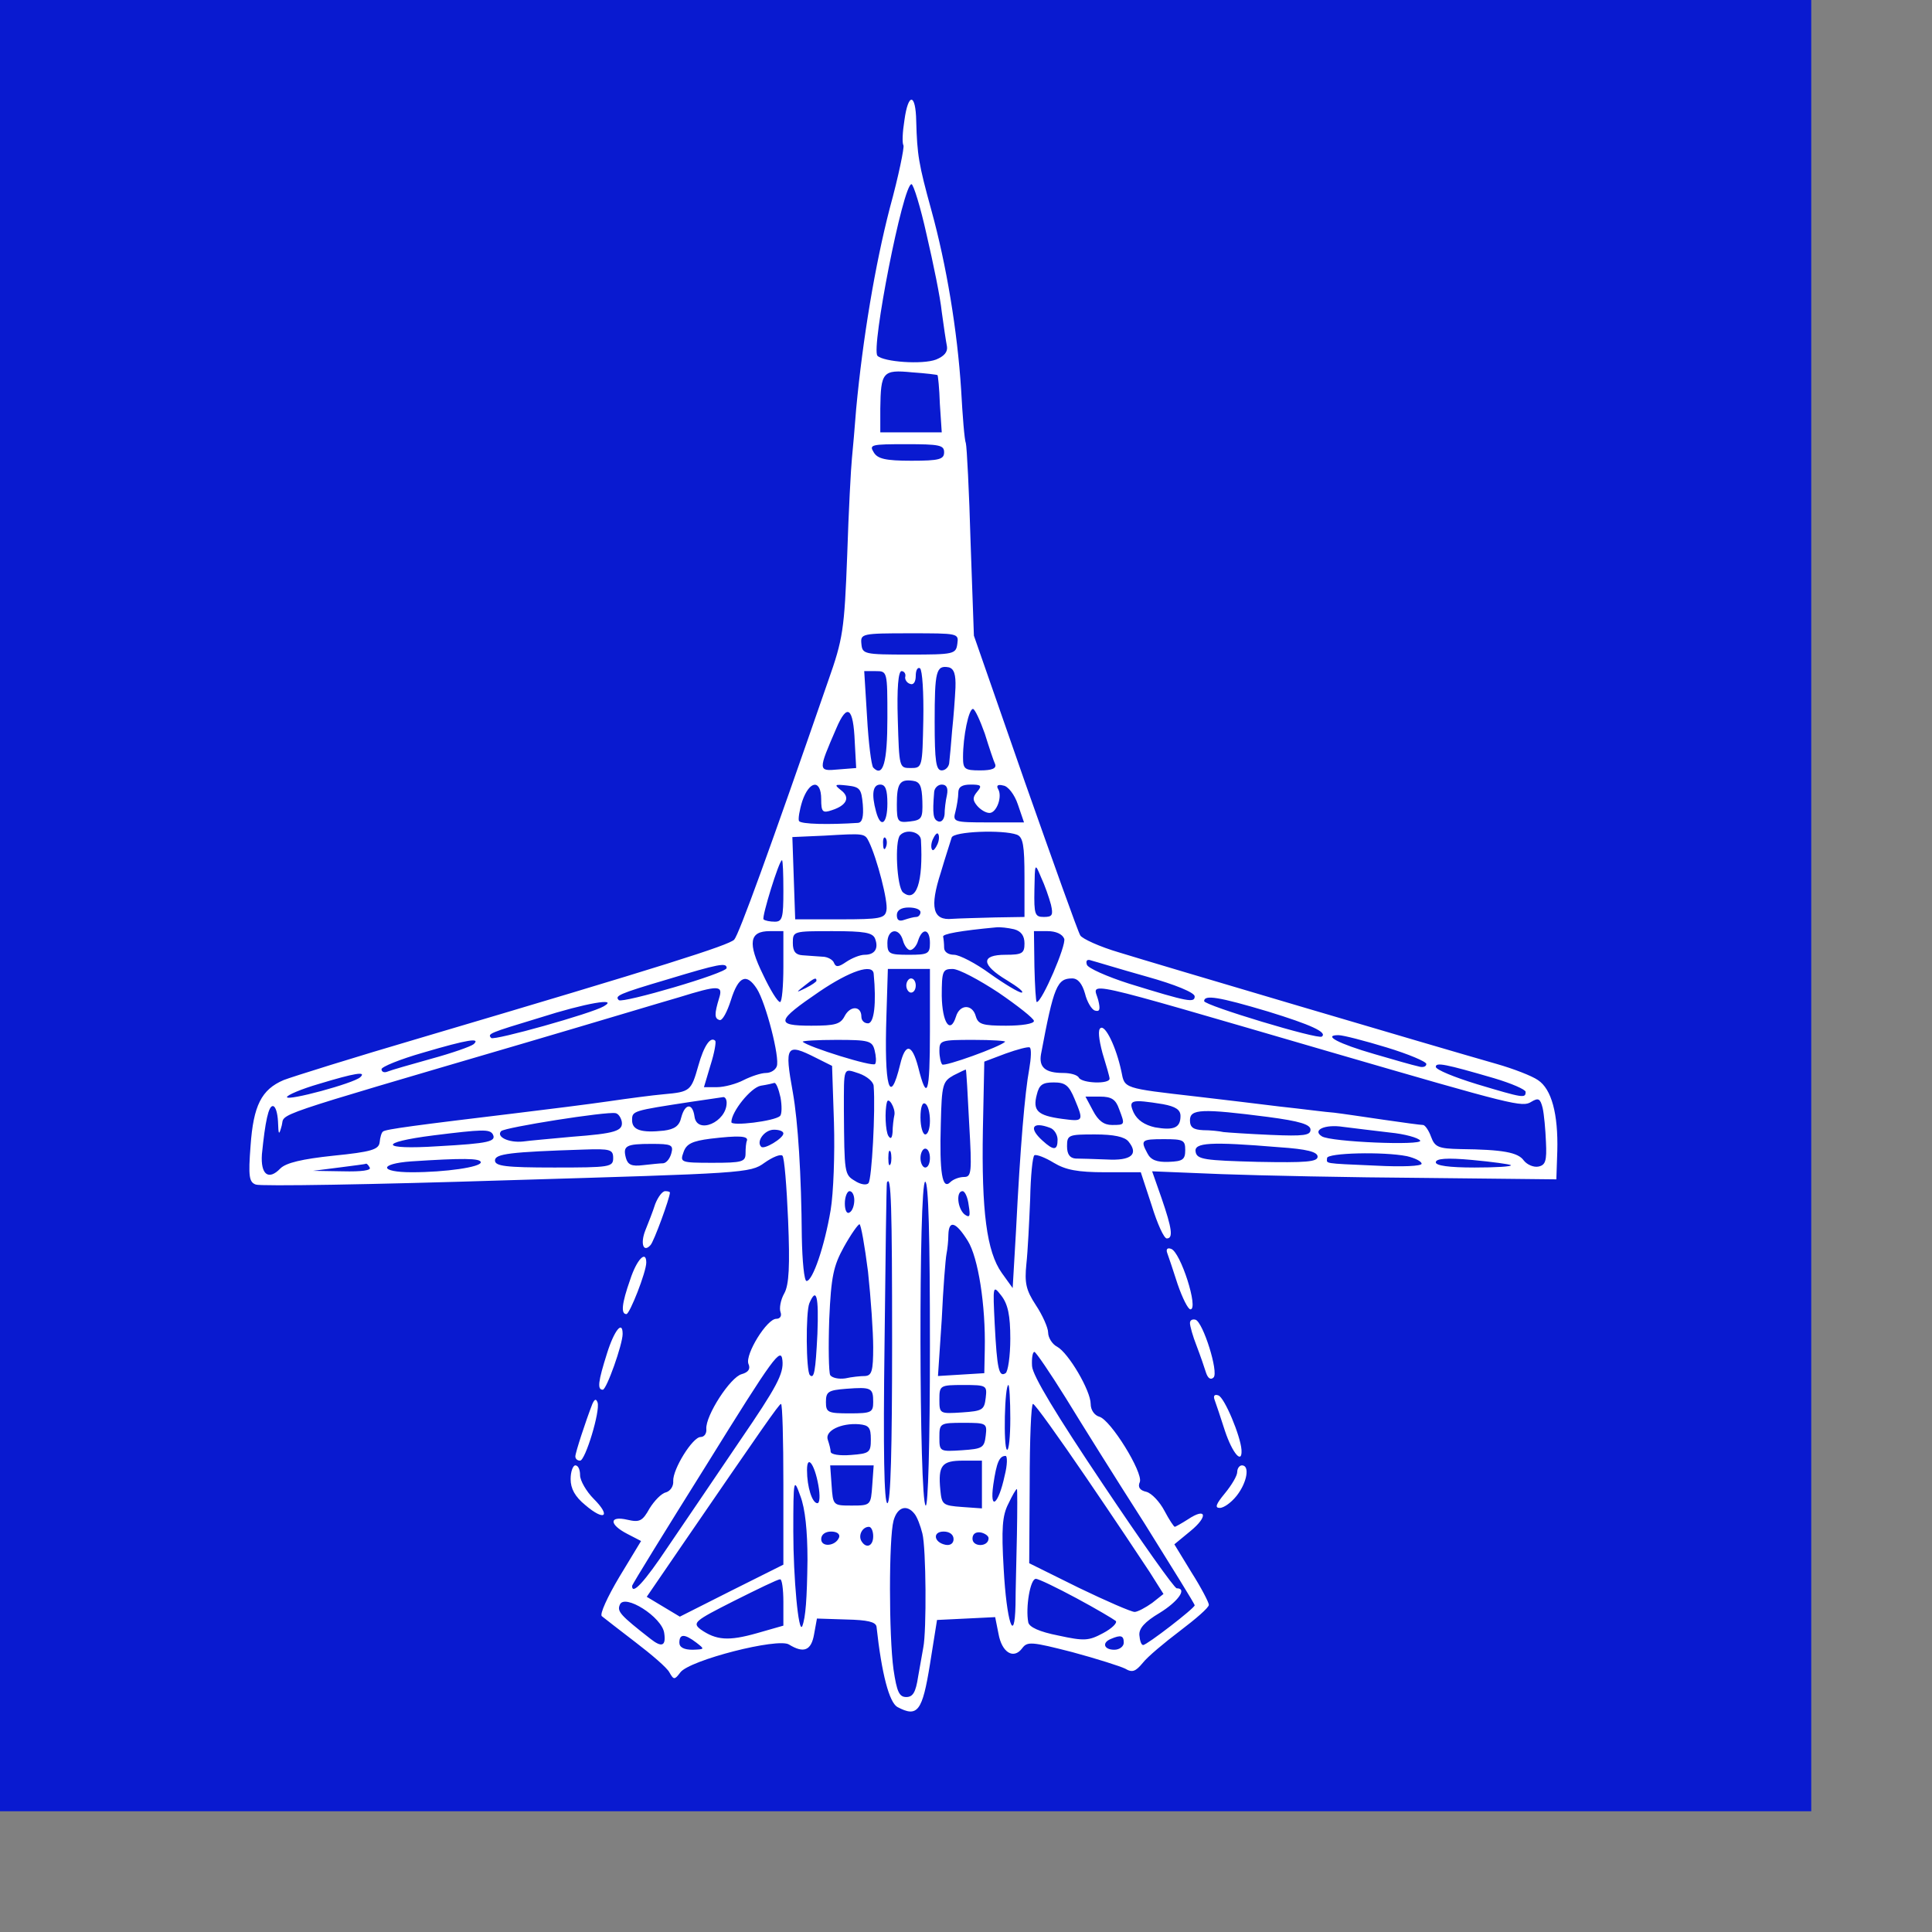<?xml version="1.0" encoding="UTF-8" standalone="no"?>
<!-- Created with Inkscape (http://www.inkscape.org/) -->
<svg
   xmlns:dc="http://purl.org/dc/elements/1.1/"
   xmlns:cc="http://web.resource.org/cc/"
   xmlns:rdf="http://www.w3.org/1999/02/22-rdf-syntax-ns#"
   xmlns:svg="http://www.w3.org/2000/svg"
   xmlns="http://www.w3.org/2000/svg"
   xmlns:sodipodi="http://sodipodi.sourceforge.net/DTD/sodipodi-0.dtd"
   xmlns:inkscape="http://www.inkscape.org/namespaces/inkscape"
   width="550pt"
   height="550pt"
   id="svg2229"
   sodipodi:version="0.32"
   inkscape:version="0.44"
   version="1.0"
   sodipodi:docbase="C:\freeciv\sources"
   sodipodi:docname="advanced_flight.svg"
   inkscape:export-filename="C:\freeciv\sources\advanced_flight.png"
   inkscape:export-xdpi="6.2800002"
   inkscape:export-ydpi="6.2800002">
  <rect width="100%" height="100%" fill="#808080" stroke="none"/>
  <defs
     id="defs2231" />
  <sodipodi:namedview
     id="base"
     pagecolor="#ffffff"
     bordercolor="#666666"
     borderopacity="1.0"
     inkscape:pageopacity="0.0"
     inkscape:pageshadow="2"
     inkscape:zoom="0.35"
     inkscape:cx="375"
     inkscape:cy="520"
     inkscape:document-units="px"
     inkscape:current-layer="layer1"
     inkscape:window-width="847"
     inkscape:window-height="579"
     inkscape:window-x="40"
     inkscape:window-y="62" />
  <g
     inkscape:label="Layer 1"
     inkscape:groupmode="layer"
     id="layer1">
    <rect
       style="opacity:1;fill:#091ad0;fill-opacity:1;fill-rule:nonzero;stroke:none;stroke-width:7.488;stroke-linecap:round;stroke-linejoin:round;stroke-miterlimit:4;stroke-dasharray:none;stroke-opacity:1"
       id="rect1330"
       width="687.5"
       height="687.5"
       x="0"
       y="0" />
    <g
       id="g2216"
       transform="matrix(1.204,0,0,1.204,62.007,-2.066)">
      <path
         d="M 233.62,39.655 C 233.024,43.381 232.875,46.809 233.322,47.554 C 233.62,48.15 231.832,57.093 229,67.377 C 224.38,85.262 220.504,108.364 218.418,130.572 C 217.971,136.236 217.375,143.39 217.076,146.222 C 216.778,149.054 216.033,162.766 215.586,176.776 C 214.692,200.325 214.245,203.157 209.624,216.273 C 190.994,270.078 181.455,296.31 179.964,297.95 C 178.176,299.738 158.055,306.147 81.445,328.802 C 60.132,335.062 40.607,341.173 37.924,342.216 C 30.919,345.197 28.385,350.264 27.491,362.933 C 26.746,372.621 27.044,374.41 29.131,375.155 C 30.472,375.751 66.094,375.155 108.274,373.813 C 183.094,371.578 185.032,371.578 189.503,368.299 C 192.037,366.51 194.571,365.467 195.167,366.063 C 195.763,366.51 196.508,375.751 196.955,386.333 C 197.552,400.791 197.253,406.752 195.763,409.435 C 194.571,411.522 194.124,414.205 194.571,415.397 C 195.018,416.589 194.422,417.484 193.229,417.484 C 190.248,417.484 183.392,428.662 184.436,431.643 C 185.181,433.282 184.436,434.326 182.349,434.922 C 178.772,435.816 170.872,448.038 171.171,452.211 C 171.32,453.553 170.574,454.745 169.382,454.745 C 166.848,454.745 160.588,464.88 160.737,468.606 C 160.886,470.246 159.843,471.736 158.502,472.183 C 157.011,472.481 154.776,474.866 153.285,477.251 C 151.049,481.275 150.155,481.722 146.28,480.828 C 140.467,479.486 140.467,482.318 146.28,485.299 L 150.602,487.535 L 143.746,498.862 C 140.02,505.122 137.486,510.637 138.232,511.233 C 138.977,511.829 143.746,515.555 148.814,519.43 C 153.881,523.306 158.8,527.479 159.545,528.969 C 160.886,531.354 161.185,531.354 162.973,528.969 C 165.805,525.094 193.825,517.94 197.253,520.176 C 201.874,523.008 204.259,522.113 205.153,516.897 L 206.047,511.978 L 215.288,512.276 C 221.995,512.425 224.529,513.021 224.827,514.512 C 226.466,529.565 228.851,538.359 231.385,539.85 C 237.794,543.278 239.284,541.191 241.669,526.436 L 243.905,512.425 L 253.145,511.978 L 262.237,511.531 L 263.28,516.748 C 264.324,522.709 268.05,524.945 270.733,521.368 C 272.372,519.132 273.714,519.281 286.531,522.56 C 294.282,524.647 301.734,527.032 303.224,527.777 C 305.46,529.118 306.503,528.671 308.739,525.988 C 310.23,524.051 315.595,519.579 320.514,515.853 C 325.432,512.127 329.605,508.55 329.605,507.656 C 329.605,506.911 327.221,502.29 324.091,497.372 L 318.725,488.578 L 323.793,484.405 C 329.456,479.784 328.86,476.804 323.047,480.679 C 320.961,482.02 319.023,483.063 318.874,483.063 C 318.576,483.063 317.086,480.828 315.595,477.996 C 314.105,475.164 311.571,472.481 309.931,472.034 C 307.845,471.587 307.1,470.544 307.845,468.904 C 308.888,465.923 298.604,449.23 295.027,448.336 C 293.537,447.889 292.344,446.249 292.344,444.312 C 292.344,440.138 285.339,428.215 281.762,426.277 C 280.272,425.532 278.93,423.445 278.93,421.806 C 278.93,420.316 277.142,416.291 275.055,413.161 C 271.925,408.392 271.478,406.156 272.074,400.194 C 272.521,396.17 272.968,386.929 273.266,379.775 C 273.415,372.472 274.012,366.361 274.608,365.914 C 275.353,365.616 278.036,366.659 280.719,368.299 C 284.445,370.534 288.171,371.28 296.965,371.28 L 308.143,371.28 L 311.571,381.713 C 313.36,387.526 315.446,392.146 316.34,392.146 C 318.427,392.146 317.98,389.016 314.701,379.477 L 311.72,370.982 L 333.779,371.876 C 345.851,372.323 374.468,372.919 397.421,373.068 L 439.153,373.515 L 439.452,364.573 C 439.75,352.947 437.663,345.048 433.341,342.216 C 431.403,340.875 425.59,338.639 420.374,337.148 C 402.041,331.932 312.316,305.402 301.287,301.974 C 295.176,300.185 289.661,297.651 289.065,296.608 C 288.32,295.416 280.57,273.655 271.627,248.318 L 255.53,202.114 L 254.487,172.752 C 254.04,156.655 253.294,142.496 252.996,141.452 C 252.549,140.409 251.953,132.808 251.506,124.61 C 250.313,105.98 246.885,85.262 242.116,67.973 C 238.092,53.367 237.645,50.535 237.347,39.953 C 237.198,31.01 234.813,30.861 233.62,39.655 z M 240.626,75.723 C 242.712,84.666 244.948,95.546 245.395,100.018 C 245.991,104.489 246.736,109.408 247.034,110.898 C 247.333,112.687 246.14,114.028 243.606,115.071 C 239.284,116.711 227.062,115.817 225.125,113.879 C 223.038,111.643 233.173,59.776 235.856,59.776 C 236.452,59.776 238.688,66.93 240.626,75.723 z M 244.054,119.99 C 244.203,119.99 244.65,124.163 244.799,129.082 L 245.395,138.024 L 235.707,138.024 L 226.019,138.024 L 226.019,130.572 C 226.168,118.947 226.764,118.201 236.005,119.096 C 240.327,119.394 244.054,119.841 244.054,119.99 z M 246.14,144.284 C 246.14,146.52 244.65,146.967 235.856,146.967 C 227.659,146.967 225.125,146.371 223.933,144.284 C 222.442,141.899 223.187,141.75 234.217,141.75 C 244.65,141.75 246.14,142.048 246.14,144.284 z M 250.313,204.647 C 249.866,207.926 249.27,208.075 235.111,208.075 C 220.803,208.075 220.355,207.926 220.057,204.647 C 219.759,201.517 220.206,201.368 235.26,201.368 C 250.612,201.368 250.761,201.368 250.313,204.647 z M 239.582,228.644 C 239.284,243.697 239.284,243.846 235.558,243.846 C 231.981,243.846 231.981,243.697 231.534,228.495 C 231.236,218.807 231.683,213.292 232.726,213.292 C 233.471,213.292 234.068,214.037 233.919,214.931 C 233.62,215.826 234.366,217.018 235.409,217.316 C 236.452,217.763 237.198,216.72 237.198,214.782 C 237.198,212.994 237.794,211.951 238.539,212.398 C 239.284,212.994 239.731,220.148 239.582,228.644 z M 249.717,218.509 C 249.568,221.788 249.121,227.749 248.674,231.923 C 248.376,235.947 247.929,240.567 247.78,241.909 C 247.78,243.399 246.587,244.591 245.395,244.591 C 243.606,244.591 243.159,241.909 243.159,229.24 C 243.159,213.292 243.606,211.354 247.631,212.1 C 249.27,212.547 249.866,214.335 249.717,218.509 z M 228.255,228.047 C 228.255,242.058 226.913,246.976 223.783,243.697 C 223.187,242.952 222.293,235.798 221.846,227.749 L 220.952,213.292 L 224.529,213.292 C 228.255,213.292 228.255,213.292 228.255,228.047 z M 217.971,235.649 L 218.418,243.846 L 212.754,244.293 C 206.345,244.89 206.345,244.74 212.158,231.326 C 215.586,223.278 217.524,224.619 217.971,235.649 z M 258.958,232.966 C 260.299,237.288 261.79,241.76 262.237,242.654 C 262.684,243.995 261.194,244.591 257.468,244.591 C 252.549,244.591 252.102,244.144 252.102,240.418 C 252.102,233.86 253.891,225.216 255.232,225.216 C 255.828,225.216 257.468,228.793 258.958,232.966 z M 239.284,254.279 C 239.433,259.645 239.135,260.241 235.409,260.688 C 231.534,261.135 231.236,260.837 231.236,255.323 C 231.236,248.765 232.13,247.274 236.303,247.87 C 238.539,248.169 239.135,249.51 239.284,254.279 z M 207.389,253.683 C 207.389,257.707 207.836,258.155 210.817,257.111 C 215.437,255.621 216.629,253.087 213.648,250.851 C 211.413,249.063 211.562,248.914 215.586,249.361 C 219.61,249.808 220.057,250.404 220.504,255.323 C 220.803,259.198 220.355,260.986 219.014,261.135 C 209.922,261.732 200.98,261.583 200.383,260.539 C 200.085,259.943 200.532,257.111 201.427,254.279 C 203.662,247.721 207.389,247.274 207.389,253.683 z M 228.255,255.025 C 228.255,261.434 226.168,263.073 224.678,257.558 C 223.187,252.044 223.634,249.063 226.019,249.063 C 227.659,249.063 228.255,250.702 228.255,255.025 z M 247.034,252.342 C 246.587,254.279 246.289,256.962 246.289,258.453 C 246.14,259.943 245.395,260.986 244.352,260.688 C 242.712,260.092 242.414,258.602 243.01,251.298 C 243.159,250.106 244.203,249.063 245.395,249.063 C 246.885,249.063 247.482,250.106 247.034,252.342 z M 256.573,251.298 C 255.083,253.087 255.083,253.981 256.573,255.77 C 257.617,256.962 259.256,258.005 260.449,258.005 C 262.684,258.005 264.622,252.789 263.131,250.404 C 262.535,249.361 263.131,248.914 264.771,249.361 C 266.261,249.51 268.348,252.193 269.391,255.323 L 271.329,260.986 L 260.001,260.986 C 249.121,260.986 248.823,260.837 249.717,257.558 C 250.164,255.77 250.612,253.087 250.612,251.597 C 250.612,249.808 251.804,249.063 254.487,249.063 C 257.766,249.063 258.213,249.361 256.573,251.298 z M 222.442,267.097 C 224.976,272.314 228.553,286.026 227.957,288.709 C 227.51,291.243 226.019,291.541 213.35,291.541 L 199.191,291.541 L 198.744,278.574 L 198.297,265.607 L 208.432,265.16 C 221.101,264.414 221.101,264.414 222.442,267.097 z M 238.837,266.501 C 239.582,279.915 237.347,286.473 233.173,283.045 C 231.236,281.406 230.49,266.799 232.279,265.011 C 234.217,262.924 238.688,263.967 238.837,266.501 z M 244.054,267.842 C 243.457,269.184 242.712,270.078 242.414,269.631 C 241.967,269.184 241.967,267.693 242.563,266.352 C 243.159,265.011 243.905,264.116 244.203,264.563 C 244.65,265.011 244.65,266.501 244.054,267.842 z M 269.093,264.862 C 271.031,265.607 271.478,268.29 271.478,278.276 L 271.478,290.795 L 262.237,290.944 C 257.021,291.093 250.91,291.243 248.674,291.392 C 242.563,291.988 241.52,287.815 245.097,276.785 C 246.587,271.718 248.227,266.799 248.525,265.756 C 249.121,263.818 264.622,263.222 269.093,264.862 z M 227.808,268.737 C 227.361,269.929 226.913,269.482 226.913,267.842 C 226.764,266.203 227.212,265.309 227.659,265.905 C 228.106,266.352 228.255,267.693 227.808,268.737 z M 195.465,282.598 C 195.465,290.944 195.167,292.286 192.782,292.286 C 191.292,292.286 189.652,291.988 189.205,291.541 C 188.609,290.795 194.124,272.91 195.018,272.91 C 195.316,272.91 195.465,277.232 195.465,282.598 z M 279.824,286.92 C 280.57,290.199 280.272,290.795 277.589,290.795 C 274.757,290.795 274.459,290.05 274.608,282.151 C 274.757,273.655 274.757,273.655 276.694,278.276 C 277.887,280.809 279.228,284.685 279.824,286.92 z M 238.688,289.305 C 238.688,290.05 238.092,290.795 237.347,290.795 C 236.601,290.795 234.962,291.243 233.62,291.69 C 231.981,292.286 231.236,291.839 231.236,290.199 C 231.236,288.709 232.577,287.815 234.962,287.815 C 237.048,287.815 238.688,288.411 238.688,289.305 z M 268.199,294.671 C 270.435,295.267 271.478,296.757 271.478,299.142 C 271.478,302.272 270.733,302.719 265.516,302.719 C 257.617,302.719 257.766,305.849 265.963,310.767 C 269.391,312.854 271.478,314.494 270.584,314.643 C 269.689,314.643 265.218,311.96 260.598,308.681 C 256.126,305.402 250.91,302.719 249.27,302.719 C 247.482,302.719 246.14,301.825 246.14,300.483 C 246.14,299.291 245.991,297.801 245.842,297.055 C 245.395,296.161 251.357,295.118 262.535,294.074 C 263.728,293.925 266.261,294.223 268.199,294.671 z M 195.465,306.445 C 195.465,312.556 195.018,317.623 194.422,317.623 C 193.676,317.623 191.292,313.748 189.056,308.979 C 184.137,298.993 184.734,295.267 191.143,295.267 L 195.465,295.267 L 195.465,306.445 z M 224.38,297.651 C 225.572,300.781 224.231,302.719 221.101,302.719 C 219.61,302.719 217.076,303.762 215.288,304.955 C 212.903,306.594 212.009,306.743 211.413,305.253 C 211.115,304.358 209.475,303.315 207.687,303.315 C 205.898,303.166 203.066,303.017 201.427,302.868 C 199.34,302.719 198.446,301.676 198.446,298.993 C 198.446,295.267 198.595,295.267 210.966,295.267 C 220.952,295.267 223.634,295.714 224.38,297.651 z M 233.173,298.248 C 233.62,299.887 234.664,301.229 235.409,301.229 C 236.303,301.229 237.496,299.887 237.943,298.248 C 239.284,294.074 241.669,294.522 241.669,298.993 C 241.669,302.421 241.073,302.719 234.962,302.719 C 228.851,302.719 228.255,302.421 228.255,298.993 C 228.255,294.522 231.981,293.925 233.173,298.248 z M 283.998,297.651 C 284.743,299.589 276.993,317.623 275.353,317.623 C 275.055,317.623 274.757,312.556 274.608,306.445 L 274.459,295.267 L 278.781,295.267 C 281.315,295.267 283.401,296.161 283.998,297.651 z M 309.931,309.575 C 319.023,312.109 325.134,314.643 325.134,315.835 C 325.134,317.922 323.196,317.623 304.417,311.811 C 297.412,309.575 291.45,306.892 291.152,305.849 C 290.705,304.508 291.301,304.06 292.493,304.508 C 293.686,304.806 301.436,307.19 309.931,309.575 z M 177.58,306.892 C 177.58,308.532 144.79,318.071 143.597,317.027 C 142.256,315.686 143.299,315.09 158.949,310.469 C 175.195,305.551 177.58,305.104 177.58,306.892 z M 223.933,308.681 C 224.827,318.071 224.082,324.331 222.144,324.331 C 220.952,324.331 220.057,323.436 220.057,322.244 C 220.057,318.816 216.629,318.667 214.841,321.946 C 213.499,324.629 211.86,325.076 204.259,325.076 C 192.782,325.076 193.229,323.585 206.792,314.345 C 216.48,307.787 223.634,305.402 223.933,308.681 z M 241.669,326.864 C 241.669,346.687 240.775,349.37 237.943,338.043 C 236.005,330.739 233.919,330.441 232.279,337.297 C 229,350.861 227.212,344.452 227.957,321.797 L 228.404,307.19 L 235.111,307.19 L 241.669,307.19 L 241.669,326.864 z M 263.28,314.643 C 269.391,318.816 274.459,322.84 274.459,323.585 C 274.459,324.48 270.584,325.076 265.665,325.076 C 258.213,325.076 256.871,324.629 256.126,322.095 C 255.083,318.22 251.059,318.22 249.866,322.244 C 248.078,327.908 245.544,324.181 245.395,315.686 C 245.395,307.787 245.693,307.19 248.823,307.19 C 250.761,307.19 257.17,310.618 263.28,314.643 z M 187.118,313.45 C 189.95,317.922 194.422,335.211 193.378,337.894 C 192.931,339.086 191.441,339.98 189.95,339.98 C 188.46,339.98 185.33,341.024 182.945,342.216 C 180.709,343.408 176.834,344.452 174.599,344.452 L 170.425,344.452 L 172.512,337.446 C 173.704,333.72 174.301,330.292 174.002,329.845 C 172.512,328.355 170.425,331.336 168.637,337.745 C 166.401,345.644 166.103,345.942 157.757,346.687 C 154.328,346.985 146.429,348.029 140.318,348.923 C 134.207,349.817 121.091,351.457 111.254,352.649 C 80.402,356.375 69.82,357.717 69.224,358.462 C 68.777,358.76 68.33,360.25 68.18,361.89 C 67.882,364.126 65.498,364.871 53.574,366.063 C 43.737,367.106 38.67,368.299 36.881,370.087 C 33.155,373.963 30.621,372.025 31.068,365.616 C 32.112,355.183 33.155,350.413 34.496,350.413 C 35.391,350.413 35.987,352.649 36.136,355.183 C 36.285,359.654 36.434,359.803 37.328,356.524 C 38.371,352.5 31.963,354.587 114.235,330.441 C 135.549,324.181 157.309,317.623 162.526,316.133 C 175.046,312.258 176.536,312.258 175.195,316.431 C 173.704,321.35 173.704,322.84 175.344,323.287 C 176.238,323.585 177.729,320.753 178.921,317.027 C 181.306,309.426 183.839,308.383 187.118,313.45 z M 205.898,310.916 C 205.898,311.215 204.408,312.258 202.619,313.152 C 199.34,314.792 199.34,314.643 202.023,312.556 C 205.153,310.022 205.898,309.724 205.898,310.916 z M 290.556,314.941 C 291.152,317.474 292.642,320.008 293.686,320.306 C 295.176,320.753 295.474,320.008 294.729,317.027 C 293.238,311.215 286.233,309.575 367.612,333.273 C 426.038,350.264 428.422,350.861 431.254,349.072 C 433.49,347.731 434.086,348.029 434.831,351.01 C 435.278,352.947 435.725,357.866 435.875,361.741 C 436.173,367.703 435.725,369.044 433.49,369.491 C 431.999,369.789 429.913,368.895 428.869,367.554 C 427.081,365.02 422.311,364.126 408.897,363.976 C 402.041,363.827 400.849,363.38 399.657,360.101 C 398.911,358.015 397.719,356.375 397.123,356.375 C 396.378,356.375 390.863,355.63 384.752,354.736 C 378.641,353.841 371.636,352.798 369.102,352.5 C 366.718,352.351 358.967,351.308 351.962,350.562 C 344.957,349.668 333.332,348.327 325.879,347.433 C 302.479,344.75 303.075,344.899 302.032,339.533 C 300.393,331.783 296.965,324.778 295.474,325.821 C 294.58,326.268 294.878,329.249 296.07,333.72 C 297.263,337.596 298.306,341.173 298.306,341.769 C 298.306,343.557 289.661,343.259 288.618,341.471 C 288.171,340.576 285.935,339.98 283.7,339.98 C 278.036,339.98 275.949,338.192 276.694,334.018 C 280.719,312.556 281.762,310.171 286.531,310.171 C 288.32,310.171 289.661,311.811 290.556,314.941 z M 348.236,320.604 C 361.799,324.778 367.016,327.162 365.227,328.504 C 364.184,329.547 328.115,318.667 328.115,317.325 C 328.115,315.239 332.735,315.984 348.236,320.604 z M 138.828,318.965 C 135.102,321.201 104.249,329.845 103.355,328.951 C 102.163,327.61 102.461,327.46 118.707,322.542 C 133.164,317.922 143.746,316.133 138.828,318.965 z M 385.646,331.932 C 392.502,334.018 398.166,336.403 398.166,337.148 C 398.166,338.043 396.974,338.341 395.632,337.894 C 394.142,337.596 387.882,335.807 381.771,334.018 C 370.444,330.739 365.376,328.057 370.444,328.057 C 371.934,328.057 378.79,329.845 385.646,331.932 z M 97.84,330.889 C 96.946,331.634 90.984,333.72 84.426,335.509 C 78.017,337.297 71.758,339.086 70.714,339.533 C 69.671,339.98 68.777,339.682 68.777,338.788 C 68.777,338.043 74.589,335.658 81.893,333.571 C 96.052,329.398 100.076,328.802 97.84,330.889 z M 224.231,332.826 C 224.678,334.615 224.827,336.552 224.38,337.148 C 223.783,338.192 203.215,331.783 201.576,330.143 C 201.278,329.845 206.047,329.547 212.158,329.547 C 222.442,329.547 223.485,329.845 224.231,332.826 z M 265.367,330.143 C 263.728,331.783 246.289,338.043 245.544,337.297 C 245.097,336.85 244.65,334.913 244.65,332.975 C 244.65,329.696 245.097,329.547 255.381,329.547 C 261.194,329.547 265.665,329.845 265.367,330.143 z M 272.968,338.788 C 271.627,345.942 270.136,363.082 268.795,389.91 L 267.752,407.796 L 264.324,403.026 C 259.554,396.319 257.915,383.501 258.362,357.866 L 258.809,336.403 L 265.516,333.869 C 269.242,332.528 272.67,331.634 273.117,331.932 C 273.714,332.23 273.564,335.36 272.968,338.788 z M 205.749,335.211 L 210.817,337.745 L 211.413,355.63 C 211.711,365.467 211.264,377.838 210.369,383.203 C 208.432,394.68 204.706,405.56 202.768,405.56 C 202.023,405.56 201.427,399.3 201.278,391.699 C 201.129,372.025 200.085,355.332 198.446,346.091 C 195.763,331.336 196.359,330.441 205.749,335.211 z M 419.48,341.62 C 424.994,343.259 429.466,345.197 429.466,345.942 C 429.466,348.029 428.72,347.88 414.263,343.557 C 406.96,341.322 401.147,338.937 401.147,338.043 C 401.147,336.552 404.128,337.148 419.48,341.62 z M 223.933,344.154 C 224.529,351.606 223.336,373.664 222.293,374.708 C 221.697,375.453 219.759,375.155 217.971,373.963 C 214.692,372.025 214.692,371.429 214.543,351.904 C 214.543,337.745 214.245,338.49 219.312,340.129 C 221.846,341.024 223.933,342.812 223.933,344.154 z M 254.04,355.928 C 254.934,371.429 254.785,372.77 252.4,372.77 C 250.91,372.77 248.972,373.515 248.078,374.41 C 245.544,376.943 244.65,371.429 245.097,355.928 C 245.395,343.557 245.693,342.663 249.121,340.725 C 251.208,339.682 252.996,338.788 252.996,338.937 C 253.145,339.086 253.592,346.836 254.04,355.928 z M 62.07,341.322 C 59.983,343.259 38.968,348.923 38.968,347.582 C 38.968,346.985 43.439,345.048 49.103,343.408 C 60.43,339.98 64.156,339.384 62.07,341.322 z M 194.571,347.731 C 195.018,350.264 195.018,352.947 194.422,353.543 C 192.633,355.183 179.07,356.822 179.07,355.481 C 179.07,352.202 185.181,344.601 188.311,344.004 C 190.248,343.706 192.186,343.259 192.633,343.11 C 193.229,343.11 193.974,345.048 194.571,347.731 z M 287.277,348.178 C 290.258,355.332 290.108,355.332 283.252,354.438 C 275.651,353.394 274.012,351.904 275.353,346.836 C 276.098,343.706 277.142,342.961 280.719,342.961 C 284.296,342.961 285.488,343.855 287.277,348.178 z M 177.58,349.37 C 177.58,355.481 168.19,359.505 167.444,353.692 C 166.848,349.37 164.464,349.519 163.271,353.99 C 162.675,356.673 161.185,357.717 157.757,358.164 C 150.751,358.909 147.771,358.015 147.771,354.885 C 147.771,351.904 147.92,351.904 166.401,349.072 C 171.32,348.327 175.791,347.731 176.536,347.582 C 177.132,347.582 177.58,348.327 177.58,349.37 z M 301.287,351.308 C 303.224,356.375 303.224,356.375 299.051,356.375 C 296.517,356.375 294.729,355.034 293.089,351.904 L 290.705,347.433 L 295.325,347.433 C 298.902,347.433 300.244,348.327 301.287,351.308 z M 230.49,353.096 C 230.192,354.438 229.894,356.971 229.894,358.611 C 229.745,360.548 229.298,360.996 228.553,359.803 C 227.659,358.313 227.361,352.053 228.106,349.221 C 228.553,347.283 230.789,351.01 230.49,353.096 z M 241.669,355.034 C 241.669,357.419 241.073,359.356 240.178,359.356 C 239.433,359.356 238.688,356.971 238.688,353.99 C 238.688,350.861 239.284,349.072 240.178,349.668 C 241.073,350.115 241.669,352.5 241.669,355.034 z M 315.148,349.817 C 319.172,350.562 320.663,351.606 320.663,353.543 C 320.663,357.269 318.576,358.164 312.614,357.12 C 309.335,356.375 307.1,354.885 305.907,352.5 C 304.119,348.476 305.013,348.178 315.148,349.817 z M 144.492,355.183 C 145.088,358.313 142.405,359.058 128.693,360.101 C 122.433,360.697 115.428,361.294 113.341,361.592 C 108.87,362.039 104.846,360.101 106.485,358.313 C 107.677,357.12 139.722,352.053 142.554,352.649 C 143.448,352.798 144.193,353.99 144.492,355.183 z M 348.236,353.841 C 358.371,355.183 361.65,356.226 361.65,357.866 C 361.65,359.654 359.563,359.952 349.13,359.505 C 342.274,359.207 335.567,358.76 334.226,358.611 C 332.884,358.313 330.053,358.015 327.817,358.015 C 324.687,357.866 323.644,357.12 323.644,354.885 C 323.644,351.308 327.37,351.159 348.236,353.841 z M 279.526,357.269 C 280.868,357.717 281.911,359.505 281.911,360.996 C 281.911,364.424 280.719,364.573 277.142,361.294 C 272.67,357.269 274.012,355.183 279.526,357.269 z M 386.69,358.76 C 391.31,359.207 395.632,360.399 396.229,361.294 C 397.123,362.933 367.91,361.741 365.227,359.952 C 362.097,358.015 366.121,356.077 371.934,356.971 C 375.213,357.419 381.92,358.164 386.69,358.76 z M 103.802,359.207 C 105.144,361.592 102.759,362.188 86.513,363.082 C 68.33,364.275 67.435,361.89 85.172,359.654 C 100.672,357.717 102.759,357.717 103.802,359.207 z M 195.465,359.058 C 195.465,360.548 189.354,364.275 188.46,363.231 C 186.82,361.592 189.503,357.866 192.484,357.866 C 194.124,357.866 195.465,358.313 195.465,359.058 z M 183.988,361.294 C 183.69,361.89 183.541,363.678 183.541,365.318 C 183.541,368.001 182.498,368.299 173.108,368.299 C 162.973,368.299 162.824,368.15 164.016,364.871 C 164.911,362.337 166.699,361.443 172.512,360.697 C 181.306,359.654 184.436,359.803 183.988,361.294 z M 304.268,361.592 C 307.547,365.616 305.162,367.703 297.412,367.255 C 293.387,367.106 288.916,366.957 287.575,366.957 C 285.786,366.808 284.892,365.616 284.892,363.082 C 284.892,359.505 285.339,359.356 293.686,359.356 C 299.647,359.356 303.075,360.101 304.268,361.592 z M 322.153,364.275 C 322.153,367.255 321.408,367.852 316.937,368.001 C 313.21,368.15 311.273,367.405 310.23,365.318 C 307.994,361.145 308.292,360.847 315.446,360.847 C 321.557,360.847 322.153,361.145 322.153,364.275 z M 160.141,365.318 C 159.694,366.957 158.651,368.299 157.607,368.448 C 156.713,368.448 153.881,368.746 151.199,369.044 C 147.621,369.491 146.429,368.895 145.833,366.808 C 144.79,362.933 145.833,362.337 153.881,362.337 C 160.141,362.337 160.886,362.635 160.141,365.318 z M 351.664,363.38 C 360.607,363.976 363.886,364.871 363.886,366.361 C 363.886,368.001 360.309,368.299 344.957,368.001 C 328.264,367.554 325.879,367.255 325.432,364.871 C 324.836,361.89 330.053,361.592 351.664,363.38 z M 141.809,366.808 C 141.809,369.64 140.765,369.789 123.178,369.789 C 107.826,369.789 104.547,369.342 104.547,367.554 C 104.547,365.467 109.317,364.871 132.568,364.126 C 140.914,363.827 141.809,364.126 141.809,366.808 z M 229.298,368.597 C 228.851,369.64 228.553,368.895 228.553,366.808 C 228.553,364.722 228.851,363.976 229.298,364.871 C 229.596,365.914 229.596,367.703 229.298,368.597 z M 241.669,366.808 C 241.669,368.448 241.073,369.789 240.178,369.789 C 239.433,369.789 238.688,368.448 238.688,366.808 C 238.688,365.169 239.433,363.827 240.178,363.827 C 241.073,363.827 241.669,365.169 241.669,366.808 z M 392.055,366.212 C 394.589,366.808 396.676,367.852 396.676,368.597 C 396.676,369.342 390.714,369.64 382.218,369.193 C 365.078,368.448 366.867,368.597 366.867,366.808 C 366.867,365.169 384.603,364.722 392.055,366.212 z M 100.076,368.15 C 100.076,369.64 89.047,371.28 78.316,371.28 C 68.031,371.28 67.882,368.597 78.166,367.852 C 94.114,366.808 100.076,366.808 100.076,368.15 z M 424.845,369.044 C 425.143,369.491 420.076,369.789 413.369,369.789 C 405.32,369.789 401.147,369.193 401.147,368.15 C 401.147,366.957 404.575,366.659 412.623,367.405 C 419.032,368.001 424.398,368.746 424.845,369.044 z M 65.051,369.789 C 65.647,370.684 62.517,371.131 56.555,370.982 L 47.165,370.833 L 55.363,369.789 C 59.834,369.193 63.709,368.746 63.858,368.597 C 64.007,368.448 64.603,368.895 65.051,369.789 z M 229.745,424.936 C 229.745,458.322 229.298,475.611 228.255,475.611 C 227.212,475.611 226.913,458.918 227.361,425.234 C 227.659,397.661 227.957,374.857 228.106,374.559 C 229.447,371.578 229.745,382.309 229.745,424.936 z M 241.669,425.83 C 241.669,457.279 241.073,476.953 240.327,476.356 C 238.241,475.164 238.092,374.261 240.178,374.261 C 241.222,374.261 241.669,391.55 241.669,425.83 z M 217.822,380.073 C 217.822,381.713 217.225,383.501 216.331,383.949 C 215.437,384.545 214.841,383.203 214.841,381.117 C 214.841,379.03 215.586,377.241 216.331,377.241 C 217.225,377.241 217.822,378.583 217.822,380.073 z M 253.891,381.713 C 254.487,385.29 254.189,385.737 252.549,384.545 C 250.313,382.607 249.866,377.241 251.953,377.241 C 252.698,377.241 253.592,379.179 253.891,381.713 z M 222.144,402.579 C 223.038,410.926 223.783,421.657 223.783,426.426 C 223.783,433.879 223.336,435.369 221.25,435.518 C 219.759,435.518 216.927,435.816 214.99,436.263 C 212.903,436.561 210.817,436.114 210.22,435.22 C 209.773,434.326 209.624,426.426 209.922,417.633 C 210.518,404.07 211.264,400.791 214.543,394.829 C 216.778,390.805 219.014,387.675 219.461,387.675 C 219.908,387.675 221.101,394.382 222.144,402.579 z M 253.592,392.891 C 256.871,398.108 259.256,413.161 258.958,427.172 L 258.809,434.624 L 251.506,435.071 L 244.203,435.518 L 245.395,417.633 C 245.842,407.796 246.587,398.555 246.885,397.064 C 247.184,395.574 247.482,392.891 247.482,390.954 C 247.631,386.184 249.866,386.929 253.592,392.891 z M 267.007,423.744 C 267.007,429.258 266.261,434.177 265.516,434.624 C 263.429,435.965 262.833,433.431 262.088,419.123 C 261.492,406.901 261.492,406.752 264.175,410.18 C 266.261,412.863 267.007,416.44 267.007,423.744 z M 206.196,422.253 C 205.6,434.177 205.153,436.561 203.811,435.22 C 202.619,434.028 202.47,415.397 203.662,412.565 C 205.898,407.349 206.643,410.329 206.196,422.253 z M 181.753,455.937 C 174.151,467.116 164.016,482.169 159.098,489.323 C 151.646,500.502 147.771,504.675 147.771,501.694 C 147.771,501.247 158.353,484.107 171.32,463.39 C 192.484,429.258 194.72,426.277 195.167,430.6 C 195.614,434.773 193.378,438.946 181.753,455.937 z M 284.445,442.374 C 289.363,450.423 300.542,468.308 309.335,482.02 C 317.98,495.881 325.134,507.358 325.134,507.805 C 325.134,508.699 310.081,520.325 308.888,520.325 C 308.292,520.325 307.845,518.983 307.696,517.195 C 307.547,515.108 309.335,513.021 314.105,510.19 C 319.917,506.613 322.898,502.439 319.47,502.439 C 318.725,502.439 308.292,487.684 296.219,469.649 C 281.613,447.889 274.012,435.369 273.863,432.388 C 273.714,430.003 274.012,427.917 274.608,427.917 C 275.055,427.917 279.526,434.475 284.445,442.374 z M 223.783,443.716 C 223.783,446.995 223.187,447.293 216.331,447.293 C 209.475,447.293 208.879,446.995 208.879,443.716 C 208.879,440.437 209.624,439.989 215.288,439.542 C 223.187,438.946 223.783,439.244 223.783,443.716 z M 259.256,442.374 C 258.809,446.249 258.213,446.547 251.804,446.995 C 244.799,447.442 244.65,447.442 244.65,442.97 C 244.65,438.499 244.799,438.35 252.251,438.35 C 259.554,438.35 259.703,438.499 259.256,442.374 z M 267.007,448.932 C 267.007,454.596 266.559,459.067 265.963,458.769 C 264.771,458.024 265.218,438.35 266.41,438.35 C 266.708,438.35 267.007,443.119 267.007,448.932 z M 195.465,469.649 L 195.465,494.987 L 179.07,503.185 L 162.824,511.382 L 157.607,508.252 L 152.391,505.122 L 163.718,488.578 C 188.46,452.509 194.124,444.312 194.72,444.312 C 195.167,444.312 195.465,455.639 195.465,469.649 z M 290.854,467.414 C 299.498,480.083 308.441,493.497 310.975,497.372 L 315.297,504.228 L 311.72,507.06 C 309.633,508.55 307.1,509.892 306.205,509.892 C 305.162,509.892 297.263,506.464 288.618,502.29 L 272.968,494.54 L 273.117,469.5 C 273.117,455.639 273.564,444.312 274.161,444.312 C 274.757,444.312 282.209,454.745 290.854,467.414 z M 223.038,455.49 C 223.038,459.663 222.591,459.961 216.778,460.409 C 213.201,460.707 210.369,460.26 210.369,459.365 C 210.369,458.62 209.922,456.981 209.475,455.639 C 208.432,452.807 213.648,450.274 219.312,450.721 C 222.442,451.019 223.038,451.764 223.038,455.49 z M 259.256,454.298 C 258.809,458.173 258.213,458.471 251.804,458.918 C 244.799,459.365 244.65,459.365 244.65,454.894 C 244.65,450.423 244.799,450.274 252.251,450.274 C 259.554,450.274 259.703,450.423 259.256,454.298 z M 265.218,466.967 C 263.28,476.058 260.449,478.294 261.641,469.798 C 262.684,462.644 263.578,460.707 265.516,460.707 C 266.112,460.707 266.112,463.539 265.218,466.967 z M 206.494,469.947 C 207.09,473.226 206.941,475.611 206.196,475.611 C 204.557,475.611 202.917,470.544 202.917,465.178 C 202.917,460.111 205.302,463.24 206.494,469.947 z M 258.064,469.798 L 258.064,477.251 L 251.804,476.804 C 245.693,476.356 245.395,476.058 244.948,471.438 C 244.203,463.688 245.395,462.197 252.102,462.197 L 258.064,462.197 L 258.064,469.798 z M 223.485,469.947 C 223.038,476.207 223.038,476.356 217.076,476.356 C 211.115,476.356 211.115,476.356 210.667,469.947 L 210.22,463.688 L 217.076,463.688 L 223.933,463.688 L 223.485,469.947 z M 203.066,493.497 C 202.917,505.867 202.47,511.68 201.427,514.363 C 200.234,517.046 198.595,499.011 198.595,484.554 C 198.595,467.712 198.744,467.563 200.831,473.376 C 202.321,477.251 203.066,484.256 203.066,493.497 z M 269.093,485.597 C 268.944,493.646 268.646,503.483 268.646,507.656 C 268.348,520.772 265.814,512.872 264.92,496.328 C 264.175,483.66 264.473,479.486 266.41,475.76 C 267.603,473.226 268.795,471.14 269.093,471.14 C 269.242,471.14 269.242,477.698 269.093,485.597 z M 236.75,478.89 C 237.645,479.933 238.688,482.765 239.284,485.15 C 240.476,489.77 240.626,515.853 239.582,521.07 C 239.284,522.709 238.539,526.883 237.943,530.311 C 237.198,535.229 236.303,536.72 234.217,536.72 C 231.981,536.72 231.236,535.08 230.192,528.075 C 228.702,517.344 228.702,486.641 230.192,481.126 C 231.385,476.804 234.366,475.909 236.75,478.89 z M 223.783,486.044 C 223.783,489.174 221.548,490.069 220.057,487.535 C 219.014,485.746 220.355,483.063 222.442,483.063 C 223.187,483.063 223.783,484.405 223.783,486.044 z M 213.052,486.342 C 212.009,489.174 207.389,489.621 207.389,486.939 C 207.389,485.448 208.73,484.554 210.518,484.554 C 212.307,484.554 213.35,485.299 213.052,486.342 z M 249.121,486.939 C 249.121,488.28 248.078,489.025 246.587,488.727 C 242.861,487.982 242.414,484.554 245.991,484.554 C 247.78,484.554 249.121,485.448 249.121,486.939 z M 260.15,486.79 C 260.001,489.472 255.083,489.472 255.083,486.79 C 255.083,485.299 256.126,484.554 257.766,484.852 C 259.107,485.15 260.299,486.044 260.15,486.79 z M 195.465,506.762 L 195.465,514.214 L 187.118,516.599 C 178.176,519.132 174.301,518.834 169.382,515.406 C 166.699,513.32 167.444,512.723 179.815,506.464 C 187.267,502.737 193.676,499.607 194.422,499.607 C 195.018,499.458 195.465,502.737 195.465,506.762 z M 287.873,505.569 C 293.984,508.848 299.498,512.127 300.244,512.723 C 300.84,513.32 299.051,515.108 296.219,516.599 C 291.748,518.983 290.407,519.132 282.209,517.344 C 276.098,516.151 272.968,514.661 272.67,513.171 C 271.776,508.55 273.266,499.458 275.055,499.458 C 275.949,499.458 281.762,502.29 287.873,505.569 z M 157.906,516.599 C 158.502,520.623 157.16,521.219 153.583,518.387 C 144.044,510.935 143.001,509.743 143.895,507.656 C 145.237,503.93 157.309,511.531 157.906,516.599 z M 168.041,519.579 C 170.723,521.666 170.723,521.666 166.848,521.815 C 164.165,521.815 162.675,521.07 162.675,519.579 C 162.675,516.748 164.315,516.748 168.041,519.579 z M 302.777,519.579 C 302.777,520.772 301.436,521.815 299.796,521.815 C 296.517,521.815 295.772,519.579 298.753,518.387 C 301.883,517.046 302.777,517.344 302.777,519.579 z "
         id="path8"
         style="fill:#ffffff;fill-opacity:1;stroke:none" />
      <path
         d="M 234.217,312.407 C 234.217,313.599 234.962,314.643 235.707,314.643 C 236.601,314.643 237.198,313.599 237.198,312.407 C 237.198,311.215 236.601,310.171 235.707,310.171 C 234.962,310.171 234.217,311.215 234.217,312.407 z "
         id="path10"
         style="fill:#ffffff;fill-opacity:1;stroke:none" />
      <path
         d="M 155.074,381.266 C 154.328,383.65 152.838,387.377 151.944,389.612 C 150.304,393.785 151.348,396.766 153.583,394.233 C 154.627,393.189 159.694,379.328 159.694,377.689 C 159.694,377.391 158.949,377.241 158.204,377.241 C 157.309,377.241 155.968,379.03 155.074,381.266 z "
         id="path12"
         style="fill:#ffffff;fill-opacity:1;stroke:none" />
      <path
         d="M 316.489,396.766 C 316.937,397.959 318.427,402.43 319.768,406.603 C 321.259,410.926 323.047,414.503 323.793,414.503 C 326.475,414.503 320.663,396.319 317.682,395.425 C 316.489,394.978 316.042,395.574 316.489,396.766 z "
         id="path14"
         style="fill:#ffffff;fill-opacity:1;stroke:none" />
      <path
         d="M 147.174,405.113 C 144.492,412.714 144.193,415.993 145.982,415.993 C 147.025,415.993 152.242,402.728 152.242,399.747 C 152.242,395.723 149.261,398.704 147.174,405.113 z "
         id="path16"
         style="fill:#ffffff;fill-opacity:1;stroke:none" />
      <path
         d="M 323.644,418.825 C 323.644,419.719 324.538,422.998 325.73,425.979 C 326.923,429.109 328.264,432.984 328.711,434.475 C 329.307,436.263 330.202,436.86 331.096,435.965 C 332.735,434.326 327.817,418.676 325.432,417.782 C 324.389,417.484 323.644,417.931 323.644,418.825 z "
         id="path18"
         style="fill:#ffffff;fill-opacity:1;stroke:none" />
      <path
         d="M 139.871,428.364 C 137.039,437.307 136.741,439.84 138.53,439.84 C 139.722,439.84 144.79,425.532 144.79,422.253 C 144.79,417.782 142.107,421.21 139.871,428.364 z "
         id="path20"
         style="fill:#ffffff;fill-opacity:1;stroke:none" />
      <path
         d="M 331.394,442.97 C 331.841,444.163 333.332,448.634 334.673,452.807 C 337.058,459.961 340.188,463.539 339.89,458.769 C 339.591,454.447 334.524,442.225 332.586,441.629 C 331.394,441.182 330.947,441.778 331.394,442.97 z "
         id="path22"
         style="fill:#ffffff;fill-opacity:1;stroke:none" />
      <path
         d="M 135.251,444.312 C 133.164,449.677 129.885,459.663 129.885,460.856 C 129.885,461.601 130.481,462.197 131.376,462.197 C 133.015,462.197 137.784,446.547 136.89,443.865 C 136.443,442.672 135.996,442.672 135.251,444.312 z "
         id="path24"
         style="fill:#ffffff;fill-opacity:1;stroke:none" />
      <path
         d="M 128.395,468.01 C 128.395,470.991 129.736,473.525 133.015,476.207 C 139.126,481.424 141.213,479.784 135.698,474.27 C 133.313,471.885 131.376,468.457 131.376,466.818 C 131.376,465.029 130.779,463.688 129.885,463.688 C 129.14,463.688 128.395,465.625 128.395,468.01 z "
         id="path26"
         style="fill:#ffffff;fill-opacity:1;stroke:none" />
      <path
         d="M 338.548,465.774 C 338.548,466.967 336.76,469.947 334.673,472.481 C 331.841,475.909 331.394,477.102 333.033,477.102 C 334.375,477.102 336.76,475.313 338.399,473.226 C 341.678,469.053 342.572,463.688 340.039,463.688 C 339.293,463.688 338.548,464.582 338.548,465.774 z "
         id="path28"
         style="fill:#ffffff;fill-opacity:1;stroke:none" />
    </g>
  </g>
</svg>
